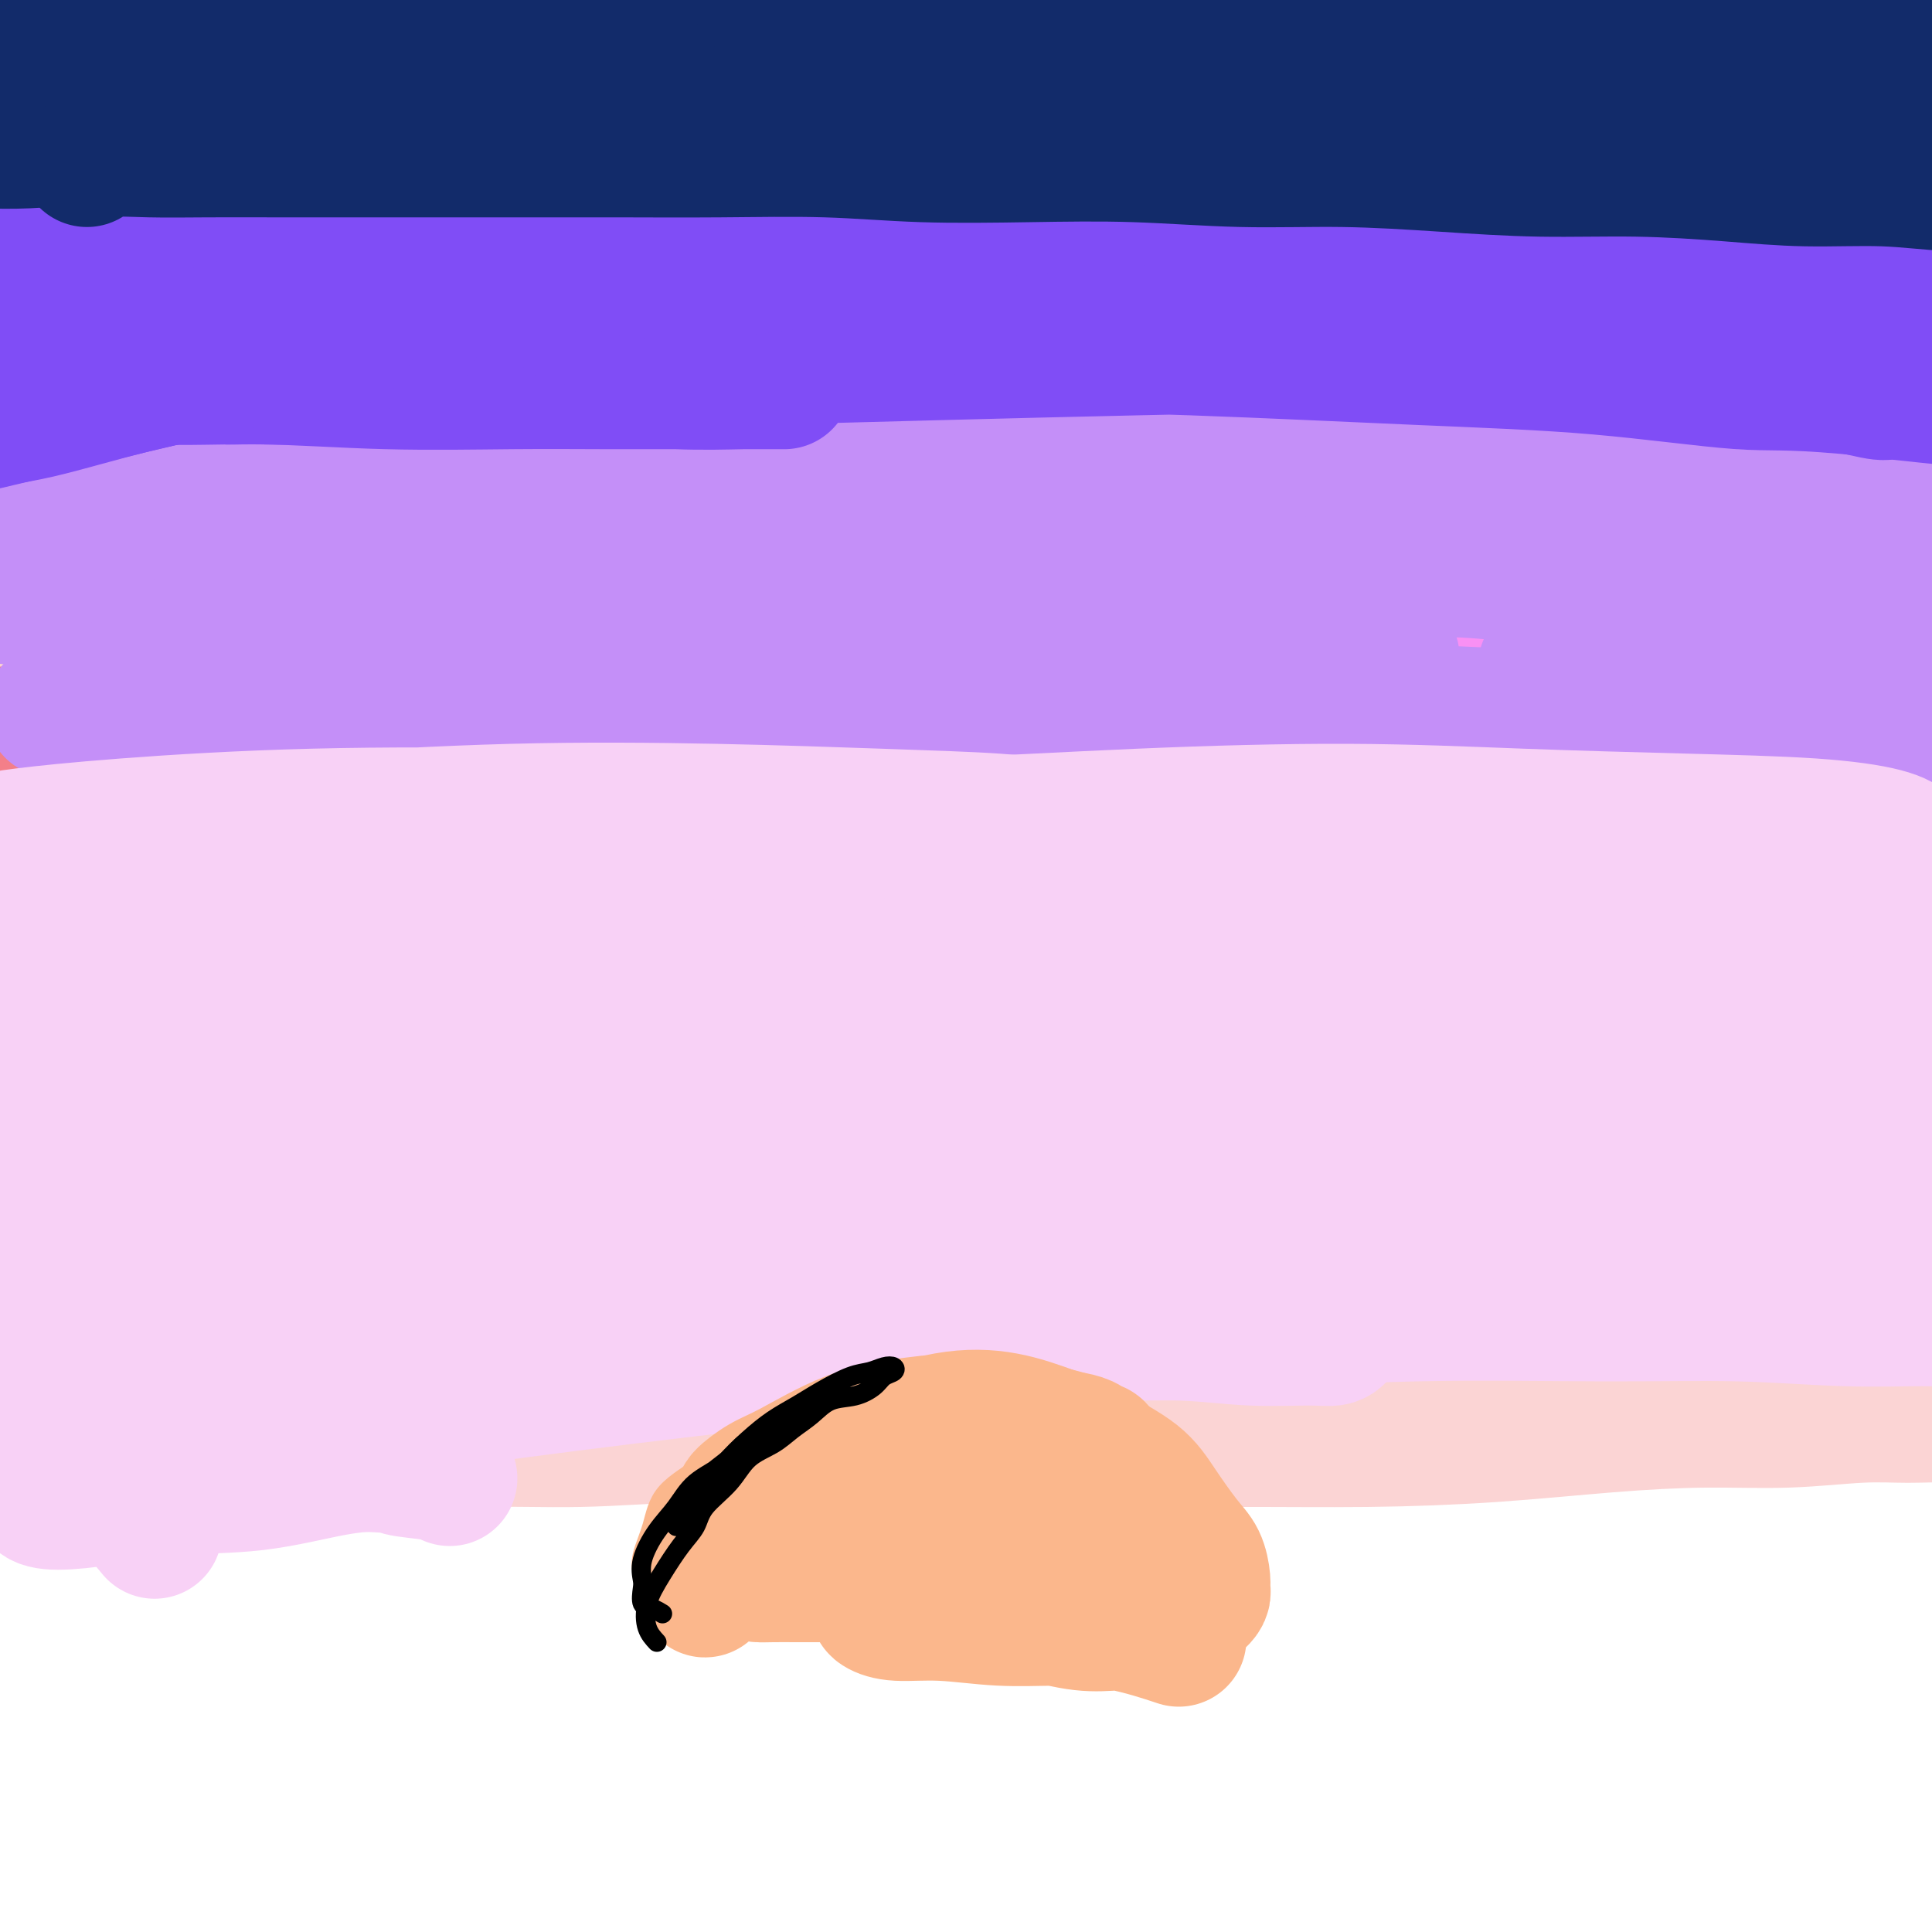 <svg viewBox='0 0 400 400' version='1.1' xmlns='http://www.w3.org/2000/svg' xmlns:xlink='http://www.w3.org/1999/xlink'><g fill='none' stroke='#F37F89' stroke-width='28' stroke-linecap='round' stroke-linejoin='round'><path d='M16,210c-0.517,0.399 -1.033,0.799 -2,0c-0.967,-0.799 -2.383,-2.795 -3,-4c-0.617,-1.205 -0.435,-1.619 2,-2c2.435,-0.381 7.121,-0.731 13,-1c5.879,-0.269 12.949,-0.459 22,-1c9.051,-0.541 20.083,-1.433 31,-2c10.917,-0.567 21.718,-0.809 34,-1c12.282,-0.191 26.046,-0.329 40,0c13.954,0.329 28.097,1.127 41,2c12.903,0.873 24.565,1.821 37,3c12.435,1.179 25.643,2.590 38,4c12.357,1.410 23.862,2.819 35,4c11.138,1.181 21.908,2.133 32,3c10.092,0.867 19.505,1.648 28,2c8.495,0.352 16.073,0.276 22,0c5.927,-0.276 10.205,-0.751 13,-1c2.795,-0.249 4.108,-0.272 5,-1c0.892,-0.728 1.363,-2.163 0,-3c-1.363,-0.837 -4.561,-1.078 -9,-2c-4.439,-0.922 -10.118,-2.524 -18,-4c-7.882,-1.476 -17.965,-2.825 -28,-4c-10.035,-1.175 -20.022,-2.174 -34,-3c-13.978,-0.826 -31.948,-1.478 -49,-1c-17.052,0.478 -33.188,2.087 -50,3c-16.812,0.913 -34.301,1.130 -52,2c-17.699,0.870 -35.609,2.395 -52,3c-16.391,0.605 -31.265,0.292 -45,0c-13.735,-0.292 -26.332,-0.562 -38,0c-11.668,0.562 -22.406,1.955 -31,3c-8.594,1.045 -15.045,1.743 -20,2c-4.955,0.257 -8.416,0.073 -10,0c-1.584,-0.073 -1.292,-0.037 -1,0'/><path d='M-33,211c-44.928,2.103 -7.747,0.862 9,0c16.747,-0.862 13.062,-1.343 17,-2c3.938,-0.657 15.501,-1.489 26,-2c10.499,-0.511 19.936,-0.701 31,-1c11.064,-0.299 23.756,-0.707 38,-1c14.244,-0.293 30.039,-0.470 46,-1c15.961,-0.530 32.089,-1.413 48,-2c15.911,-0.587 31.604,-0.879 48,-1c16.396,-0.121 33.495,-0.071 49,0c15.505,0.071 29.415,0.162 42,0c12.585,-0.162 23.844,-0.577 34,-1c10.156,-0.423 19.208,-0.853 26,-1c6.792,-0.147 11.322,-0.011 15,0c3.678,0.011 6.503,-0.103 8,0c1.497,0.103 1.667,0.424 1,0c-0.667,-0.424 -2.171,-1.591 -6,-3c-3.829,-1.409 -9.985,-3.058 -18,-5c-8.015,-1.942 -17.890,-4.175 -29,-6c-11.110,-1.825 -23.455,-3.240 -38,-4c-14.545,-0.760 -31.288,-0.864 -49,-1c-17.712,-0.136 -36.391,-0.305 -54,-1c-17.609,-0.695 -34.147,-1.917 -51,-3c-16.853,-1.083 -34.022,-2.028 -51,-3c-16.978,-0.972 -33.764,-1.970 -47,-2c-13.236,-0.030 -22.922,0.907 -36,2c-13.078,1.093 -29.546,2.340 -38,3c-8.454,0.660 -8.892,0.732 -11,1c-2.108,0.268 -5.885,0.732 -7,1c-1.115,0.268 0.430,0.341 4,0c3.570,-0.341 9.163,-1.098 16,-2c6.837,-0.902 14.919,-1.951 23,-3'/><path d='M13,173c12.456,-1.474 22.096,-2.658 34,-4c11.904,-1.342 26.071,-2.843 42,-4c15.929,-1.157 33.619,-1.971 51,-3c17.381,-1.029 34.454,-2.273 52,-3c17.546,-0.727 35.566,-0.937 52,-1c16.434,-0.063 31.282,0.020 46,0c14.718,-0.020 29.306,-0.145 43,0c13.694,0.145 26.494,0.558 37,1c10.506,0.442 18.716,0.912 26,1c7.284,0.088 13.640,-0.207 18,0c4.360,0.207 6.724,0.917 8,1c1.276,0.083 1.462,-0.460 0,-1c-1.462,-0.540 -4.574,-1.078 -10,-2c-5.426,-0.922 -13.166,-2.228 -22,-3c-8.834,-0.772 -18.762,-1.010 -30,-2c-11.238,-0.990 -23.787,-2.732 -39,-4c-15.213,-1.268 -33.091,-2.061 -50,-3c-16.909,-0.939 -32.848,-2.023 -50,-3c-17.152,-0.977 -35.516,-1.848 -53,-3c-17.484,-1.152 -34.087,-2.587 -50,-3c-15.913,-0.413 -31.134,0.194 -45,1c-13.866,0.806 -26.377,1.810 -38,3c-11.623,1.190 -22.359,2.565 -31,4c-8.641,1.435 -15.188,2.929 -20,4c-4.812,1.071 -7.889,1.718 -9,2c-1.111,0.282 -0.255,0.199 2,0c2.255,-0.199 5.908,-0.515 12,-1c6.092,-0.485 14.623,-1.140 24,-2c9.377,-0.860 19.602,-1.924 31,-3c11.398,-1.076 23.971,-2.165 39,-3c15.029,-0.835 32.515,-1.418 50,-2'/><path d='M133,140c33.598,-1.640 38.594,-0.240 51,0c12.406,0.240 32.224,-0.679 51,-1c18.776,-0.321 36.512,-0.044 53,0c16.488,0.044 31.727,-0.146 46,0c14.273,0.146 27.578,0.627 39,1c11.422,0.373 20.960,0.639 30,1c9.040,0.361 17.583,0.817 21,1c3.417,0.183 1.709,0.091 0,0'/><path d='M76,185c-6.243,-1.101 -12.486,-2.201 -18,-3c-5.514,-0.799 -10.299,-1.295 -15,-1c-4.701,0.295 -9.318,1.381 -13,2c-3.682,0.619 -6.431,0.771 -8,1c-1.569,0.229 -1.960,0.535 -2,1c-0.040,0.465 0.269,1.090 2,2c1.731,0.910 4.883,2.104 9,3c4.117,0.896 9.198,1.493 15,2c5.802,0.507 12.326,0.923 21,1c8.674,0.077 19.497,-0.186 30,-1c10.503,-0.814 20.684,-2.179 32,-3c11.316,-0.821 23.766,-1.099 35,-2c11.234,-0.901 21.252,-2.426 31,-3c9.748,-0.574 19.225,-0.195 27,0c7.775,0.195 13.847,0.208 19,0c5.153,-0.208 9.387,-0.636 12,-1c2.613,-0.364 3.604,-0.664 4,-1c0.396,-0.336 0.197,-0.707 -2,-1c-2.197,-0.293 -6.391,-0.507 -12,-1c-5.609,-0.493 -12.633,-1.265 -21,-2c-8.367,-0.735 -18.079,-1.432 -31,-1c-12.921,0.432 -29.053,1.993 -44,3c-14.947,1.007 -28.708,1.461 -43,2c-14.292,0.539 -29.114,1.164 -43,2c-13.886,0.836 -26.834,1.884 -38,3c-11.166,1.116 -20.549,2.299 -29,4c-8.451,1.701 -15.969,3.920 -21,5c-5.031,1.080 -7.575,1.021 -9,1c-1.425,-0.021 -1.730,-0.006 0,0c1.730,0.006 5.494,0.002 11,0c5.506,-0.002 12.753,-0.001 20,0'/><path d='M-5,197c9.430,0.083 17.506,0.292 27,0c9.494,-0.292 20.405,-1.084 33,-2c12.595,-0.916 26.874,-1.954 42,-3c15.126,-1.046 31.098,-2.098 47,-3c15.902,-0.902 31.732,-1.654 47,-2c15.268,-0.346 29.974,-0.285 44,0c14.026,0.285 27.372,0.793 40,1c12.628,0.207 24.538,0.111 35,1c10.462,0.889 19.478,2.763 27,4c7.522,1.237 13.551,1.837 18,3c4.449,1.163 7.317,2.887 9,4c1.683,1.113 2.180,1.614 2,2c-0.180,0.386 -1.039,0.659 -4,1c-2.961,0.341 -8.025,0.752 -14,1c-5.975,0.248 -12.860,0.335 -21,0c-8.140,-0.335 -17.533,-1.090 -28,-2c-10.467,-0.910 -22.008,-1.974 -35,-3c-12.992,-1.026 -27.436,-2.014 -42,-3c-14.564,-0.986 -29.247,-1.969 -45,-2c-15.753,-0.031 -32.574,0.890 -48,2c-15.426,1.110 -29.456,2.410 -43,4c-13.544,1.590 -26.602,3.469 -39,6c-12.398,2.531 -24.134,5.713 -34,9c-9.866,3.287 -17.861,6.677 -24,9c-6.139,2.323 -10.424,3.578 -13,4c-2.576,0.422 -3.445,0.011 -2,0c1.445,-0.011 5.205,0.378 11,0c5.795,-0.378 13.625,-1.524 23,-3c9.375,-1.476 20.293,-3.282 31,-5c10.707,-1.718 21.202,-3.348 35,-5c13.798,-1.652 30.899,-3.326 48,-5'/><path d='M122,210c31.577,-3.468 37.518,-3.139 50,-4c12.482,-0.861 31.505,-2.911 49,-4c17.495,-1.089 33.462,-1.218 49,-2c15.538,-0.782 30.648,-2.216 45,-3c14.352,-0.784 27.945,-0.917 40,-1c12.055,-0.083 22.571,-0.115 32,0c9.429,0.115 17.769,0.377 24,1c6.231,0.623 10.352,1.607 12,2c1.648,0.393 0.824,0.197 0,0'/><path d='M75,233c-0.230,0.461 -0.460,0.922 2,0c2.460,-0.922 7.609,-3.225 14,-4c6.391,-0.775 14.025,-0.020 23,1c8.975,1.020 19.290,2.304 30,3c10.710,0.696 21.816,0.803 33,1c11.184,0.197 22.446,0.483 34,1c11.554,0.517 23.399,1.265 35,2c11.601,0.735 22.959,1.458 33,2c10.041,0.542 18.767,0.904 27,2c8.233,1.096 15.975,2.926 22,4c6.025,1.074 10.333,1.391 13,2c2.667,0.609 3.691,1.511 3,2c-0.691,0.489 -3.099,0.567 -7,0c-3.901,-0.567 -9.296,-1.777 -16,-3c-6.704,-1.223 -14.716,-2.458 -24,-4c-9.284,-1.542 -19.838,-3.391 -33,-5c-13.162,-1.609 -28.930,-2.979 -44,-4c-15.070,-1.021 -29.442,-1.693 -43,-2c-13.558,-0.307 -26.303,-0.250 -37,0c-10.697,0.250 -19.345,0.692 -25,1c-5.655,0.308 -8.316,0.482 -9,1c-0.684,0.518 0.610,1.378 4,2c3.390,0.622 8.876,1.004 17,1c8.124,-0.004 18.887,-0.393 31,-1c12.113,-0.607 25.575,-1.430 41,-2c15.425,-0.570 32.814,-0.885 50,-1c17.186,-0.115 34.171,-0.029 50,0c15.829,0.029 30.504,-0.001 43,0c12.496,0.001 22.813,0.031 31,0c8.187,-0.031 14.243,-0.124 18,0c3.757,0.124 5.216,0.464 4,0c-1.216,-0.464 -5.108,-1.732 -9,-3'/><path d='M386,229c-5.227,-0.980 -13.794,-1.929 -26,-3c-12.206,-1.071 -28.052,-2.265 -44,-3c-15.948,-0.735 -32.000,-1.012 -48,-1c-16.000,0.012 -31.948,0.315 -47,1c-15.052,0.685 -29.206,1.754 -41,3c-11.794,1.246 -21.227,2.668 -28,4c-6.773,1.332 -10.886,2.574 -12,3c-1.114,0.426 0.772,0.036 5,0c4.228,-0.036 10.798,0.282 20,0c9.202,-0.282 21.037,-1.166 34,-2c12.963,-0.834 27.054,-1.619 41,-3c13.946,-1.381 27.746,-3.357 39,-4c11.254,-0.643 19.961,0.046 26,0c6.039,-0.046 9.410,-0.828 10,-1c0.590,-0.172 -1.600,0.265 -7,0c-5.400,-0.265 -14.009,-1.234 -26,-2c-11.991,-0.766 -27.363,-1.331 -45,-1c-17.637,0.331 -37.539,1.557 -57,3c-19.461,1.443 -38.482,3.103 -55,5c-16.518,1.897 -30.532,4.032 -41,6c-10.468,1.968 -17.388,3.768 -21,5c-3.612,1.232 -3.914,1.897 -2,2c1.914,0.103 6.046,-0.354 13,-1c6.954,-0.646 16.731,-1.480 28,-3c11.269,-1.520 24.032,-3.726 37,-6c12.968,-2.274 26.142,-4.615 37,-6c10.858,-1.385 19.401,-1.813 25,-2c5.599,-0.187 8.253,-0.133 9,0c0.747,0.133 -0.414,0.343 -5,1c-4.586,0.657 -12.596,1.759 -23,3c-10.404,1.241 -23.202,2.620 -36,4'/><path d='M146,231c-18.144,2.144 -31.504,3.504 -44,5c-12.496,1.496 -24.127,3.129 -34,5c-9.873,1.871 -17.988,3.979 -23,5c-5.012,1.021 -6.921,0.954 -7,1c-0.079,0.046 1.671,0.205 6,0c4.329,-0.205 11.238,-0.772 20,-2c8.762,-1.228 19.377,-3.115 29,-5c9.623,-1.885 18.255,-3.767 27,-5c8.745,-1.233 17.602,-1.819 22,-2c4.398,-0.181 4.335,0.041 4,0c-0.335,-0.041 -0.943,-0.344 -5,0c-4.057,0.344 -11.562,1.336 -20,2c-8.438,0.664 -17.809,1.002 -28,2c-10.191,0.998 -21.203,2.657 -31,4c-9.797,1.343 -18.378,2.370 -25,3c-6.622,0.630 -11.284,0.863 -15,1c-3.716,0.137 -6.484,0.176 -8,0c-1.516,-0.176 -1.779,-0.569 -2,-1c-0.221,-0.431 -0.400,-0.901 0,-1c0.400,-0.099 1.381,0.173 3,0c1.619,-0.173 3.877,-0.790 6,-1c2.123,-0.210 4.110,-0.014 6,0c1.890,0.014 3.683,-0.154 5,0c1.317,0.154 2.157,0.629 3,1c0.843,0.371 1.688,0.638 2,1c0.312,0.362 0.089,0.818 0,1c-0.089,0.182 -0.045,0.091 0,0'/><path d='M3,259c-0.009,-0.417 -0.018,-0.834 1,-1c1.018,-0.166 3.062,-0.082 6,0c2.938,0.082 6.769,0.162 11,0c4.231,-0.162 8.864,-0.566 14,-1c5.136,-0.434 10.777,-0.898 17,-1c6.223,-0.102 13.028,0.158 19,0c5.972,-0.158 11.111,-0.733 17,-1c5.889,-0.267 12.527,-0.226 19,0c6.473,0.226 12.782,0.635 19,1c6.218,0.365 12.344,0.685 18,1c5.656,0.315 10.841,0.624 16,1c5.159,0.376 10.294,0.818 15,1c4.706,0.182 8.985,0.105 13,0c4.015,-0.105 7.766,-0.238 12,0c4.234,0.238 8.950,0.848 13,1c4.050,0.152 7.435,-0.156 11,0c3.565,0.156 7.310,0.774 11,1c3.690,0.226 7.326,0.061 11,0c3.674,-0.061 7.388,-0.016 11,0c3.612,0.016 7.124,0.004 11,0c3.876,-0.004 8.118,-0.001 12,0c3.882,0.001 7.404,0.000 11,0c3.596,-0.000 7.267,-0.000 11,0c3.733,0.000 7.527,-0.000 11,0c3.473,0.000 6.624,0.001 10,0c3.376,-0.001 6.976,-0.003 11,0c4.024,0.003 8.470,0.011 12,0c3.530,-0.011 6.143,-0.041 9,0c2.857,0.041 5.959,0.155 9,0c3.041,-0.155 6.020,-0.577 9,-1'/><path d='M373,260c22.949,-0.155 11.322,-0.041 9,0c-2.322,0.041 4.663,0.010 9,0c4.337,-0.010 6.028,0.001 8,0c1.972,-0.001 4.224,-0.014 7,0c2.776,0.014 6.074,0.056 9,0c2.926,-0.056 5.480,-0.211 7,0c1.520,0.211 2.005,0.789 2,1c-0.005,0.211 -0.501,0.057 -2,0c-1.499,-0.057 -4.000,-0.016 -5,0c-1.000,0.016 -0.500,0.008 0,0'/><path d='M298,250c1.139,-0.610 2.277,-1.220 5,-2c2.723,-0.780 7.029,-1.729 12,-2c4.971,-0.271 10.605,0.138 16,0c5.395,-0.138 10.550,-0.822 16,-1c5.450,-0.178 11.194,0.148 16,0c4.806,-0.148 8.675,-0.772 12,-1c3.325,-0.228 6.108,-0.061 9,0c2.892,0.061 5.894,0.016 7,0c1.106,-0.016 0.316,-0.005 0,0c-0.316,0.005 -0.158,0.002 0,0'/><path d='M312,184c0.140,0.008 0.280,0.016 3,-1c2.720,-1.016 8.019,-3.057 13,-4c4.981,-0.943 9.642,-0.789 15,-1c5.358,-0.211 11.412,-0.789 17,-1c5.588,-0.211 10.710,-0.057 16,0c5.290,0.057 10.748,0.015 15,0c4.252,-0.015 7.299,-0.004 10,0c2.701,0.004 5.058,0.001 6,0c0.942,-0.001 0.471,-0.001 0,0'/><path d='M364,180c-0.400,0.135 -0.801,0.271 1,0c1.801,-0.271 5.803,-0.948 9,-1c3.197,-0.052 5.589,0.522 9,1c3.411,0.478 7.841,0.859 10,1c2.159,0.141 2.045,0.040 2,0c-0.045,-0.040 -0.023,-0.020 0,0'/></g>
<g fill='none' stroke='#FBD4D4' stroke-width='28' stroke-linecap='round' stroke-linejoin='round'><path d='M9,287c0.573,-0.255 1.147,-0.509 3,-1c1.853,-0.491 4.986,-1.218 9,-1c4.014,0.218 8.909,1.382 15,2c6.091,0.618 13.377,0.689 21,1c7.623,0.311 15.582,0.861 23,1c7.418,0.139 14.295,-0.131 21,0c6.705,0.131 13.237,0.665 20,1c6.763,0.335 13.758,0.472 19,1c5.242,0.528 8.733,1.449 12,2c3.267,0.551 6.312,0.733 8,1c1.688,0.267 2.019,0.619 1,1c-1.019,0.381 -3.386,0.790 -6,1c-2.614,0.210 -5.473,0.221 -10,0c-4.527,-0.221 -10.722,-0.674 -16,-1c-5.278,-0.326 -9.638,-0.523 -15,-1c-5.362,-0.477 -11.726,-1.232 -19,-2c-7.274,-0.768 -15.456,-1.547 -23,-2c-7.544,-0.453 -14.448,-0.578 -21,-1c-6.552,-0.422 -12.750,-1.139 -18,-2c-5.250,-0.861 -9.552,-1.866 -13,-3c-3.448,-1.134 -6.043,-2.399 -8,-3c-1.957,-0.601 -3.276,-0.539 -4,-1c-0.724,-0.461 -0.852,-1.444 0,-2c0.852,-0.556 2.684,-0.685 5,-1c2.316,-0.315 5.118,-0.817 9,-1c3.882,-0.183 8.846,-0.049 13,0c4.154,0.049 7.500,0.012 13,0c5.500,-0.012 13.156,-0.001 21,0c7.844,0.001 15.876,-0.010 24,0c8.124,0.010 16.341,0.041 25,0c8.659,-0.041 17.760,-0.155 27,0c9.240,0.155 18.620,0.577 28,1'/><path d='M173,277c28.128,0.377 22.947,0.819 26,1c3.053,0.181 14.338,0.101 23,0c8.662,-0.101 14.699,-0.223 20,0c5.301,0.223 9.864,0.792 14,1c4.136,0.208 7.844,0.056 10,0c2.156,-0.056 2.759,-0.016 3,0c0.241,0.016 0.121,0.008 0,0'/><path d='M22,275c2.393,-1.209 4.786,-2.418 8,-3c3.214,-0.582 7.247,-0.538 13,0c5.753,0.538 13.224,1.570 21,2c7.776,0.430 15.858,0.259 25,0c9.142,-0.259 19.345,-0.605 30,-1c10.655,-0.395 21.761,-0.839 33,-1c11.239,-0.161 22.610,-0.040 34,0c11.390,0.040 22.798,-0.001 34,0c11.202,0.001 22.197,0.042 33,0c10.803,-0.042 21.415,-0.169 31,0c9.585,0.169 18.143,0.635 26,1c7.857,0.365 15.013,0.631 22,1c6.987,0.369 13.803,0.842 19,1c5.197,0.158 8.773,0.000 13,0c4.227,-0.000 9.105,0.157 13,0c3.895,-0.157 6.807,-0.630 10,-1c3.193,-0.370 6.667,-0.638 9,-1c2.333,-0.362 3.524,-0.818 4,-1c0.476,-0.182 0.238,-0.091 0,0'/><path d='M72,301c-0.402,0.235 -0.804,0.470 -1,0c-0.196,-0.470 -0.187,-1.647 1,-2c1.187,-0.353 3.553,0.116 8,0c4.447,-0.116 10.975,-0.817 18,-1c7.025,-0.183 14.547,0.151 22,0c7.453,-0.151 14.835,-0.787 23,-1c8.165,-0.213 17.111,-0.004 26,0c8.889,0.004 17.719,-0.197 27,0c9.281,0.197 19.011,0.792 29,1c9.989,0.208 20.236,0.027 30,0c9.764,-0.027 19.045,0.099 28,0c8.955,-0.099 17.585,-0.423 26,-1c8.415,-0.577 16.613,-1.408 24,-2c7.387,-0.592 13.961,-0.944 20,-1c6.039,-0.056 11.543,0.185 17,0c5.457,-0.185 10.867,-0.796 15,-1c4.133,-0.204 6.989,-0.002 10,0c3.011,0.002 6.178,-0.195 9,0c2.822,0.195 5.298,0.783 7,1c1.702,0.217 2.629,0.062 3,0c0.371,-0.062 0.185,-0.031 0,0'/><path d='M12,109c-0.822,-0.059 -1.643,-0.118 -1,0c0.643,0.118 2.752,0.412 6,1c3.248,0.588 7.636,1.471 14,2c6.364,0.529 14.705,0.705 23,0c8.295,-0.705 16.545,-2.292 26,-3c9.455,-0.708 20.115,-0.538 31,-1c10.885,-0.462 21.997,-1.558 34,-2c12.003,-0.442 24.898,-0.231 37,0c12.102,0.231 23.409,0.481 34,1c10.591,0.519 20.464,1.309 30,2c9.536,0.691 18.735,1.285 26,2c7.265,0.715 12.597,1.551 17,2c4.403,0.449 7.878,0.512 10,1c2.122,0.488 2.890,1.400 2,2c-0.890,0.600 -3.440,0.889 -8,1c-4.560,0.111 -11.132,0.043 -19,0c-7.868,-0.043 -17.034,-0.061 -26,0c-8.966,0.061 -17.734,0.200 -28,0c-10.266,-0.200 -22.032,-0.740 -34,-1c-11.968,-0.260 -24.138,-0.239 -36,0c-11.862,0.239 -23.414,0.698 -35,1c-11.586,0.302 -23.204,0.449 -34,1c-10.796,0.551 -20.770,1.507 -29,2c-8.230,0.493 -14.715,0.525 -21,1c-6.285,0.475 -12.371,1.395 -17,2c-4.629,0.605 -7.800,0.895 -10,1c-2.200,0.105 -3.429,0.025 -4,0c-0.571,-0.025 -0.483,0.003 1,0c1.483,-0.003 4.361,-0.039 7,0c2.639,0.039 5.040,0.154 9,0c3.960,-0.154 9.480,-0.577 15,-1'/><path d='M32,123c7.987,-0.332 11.956,-0.663 17,-1c5.044,-0.337 11.163,-0.679 19,-1c7.837,-0.321 17.393,-0.622 27,-1c9.607,-0.378 19.264,-0.833 29,-1c9.736,-0.167 19.551,-0.046 30,0c10.449,0.046 21.532,0.016 33,0c11.468,-0.016 23.323,-0.016 35,0c11.677,0.016 23.177,0.050 35,0c11.823,-0.050 23.968,-0.185 35,0c11.032,0.185 20.952,0.691 30,1c9.048,0.309 17.226,0.422 25,1c7.774,0.578 15.144,1.620 21,2c5.856,0.380 10.197,0.097 14,0c3.803,-0.097 7.067,-0.008 9,0c1.933,0.008 2.535,-0.067 3,0c0.465,0.067 0.793,0.274 0,0c-0.793,-0.274 -2.709,-1.030 -5,-2c-2.291,-0.970 -4.959,-2.152 -9,-3c-4.041,-0.848 -9.457,-1.360 -15,-2c-5.543,-0.640 -11.213,-1.409 -18,-2c-6.787,-0.591 -14.693,-1.005 -24,-2c-9.307,-0.995 -20.017,-2.572 -30,-3c-9.983,-0.428 -19.241,0.292 -29,0c-9.759,-0.292 -20.020,-1.595 -29,-2c-8.980,-0.405 -16.678,0.088 -24,0c-7.322,-0.088 -14.266,-0.756 -20,-1c-5.734,-0.244 -10.257,-0.066 -13,0c-2.743,0.066 -3.704,0.018 -4,0c-0.296,-0.018 0.074,-0.005 2,0c1.926,0.005 5.407,0.001 10,0c4.593,-0.001 10.296,-0.001 16,0'/><path d='M202,106c8.039,-0.212 14.136,-0.743 22,-1c7.864,-0.257 17.495,-0.240 28,0c10.505,0.240 21.885,0.703 33,1c11.115,0.297 21.966,0.430 33,1c11.034,0.570 22.253,1.578 32,2c9.747,0.422 18.023,0.257 26,1c7.977,0.743 15.654,2.395 23,4c7.346,1.605 14.363,3.163 18,4c3.637,0.837 3.896,0.953 4,1c0.104,0.047 0.052,0.023 0,0'/></g>
<g fill='none' stroke='#F990F4' stroke-width='28' stroke-linecap='round' stroke-linejoin='round'><path d='M31,119c3.764,-0.410 7.529,-0.821 13,-1c5.471,-0.179 12.650,-0.128 20,0c7.350,0.128 14.871,0.331 24,0c9.129,-0.331 19.866,-1.196 31,-2c11.134,-0.804 22.665,-1.546 34,-2c11.335,-0.454 22.475,-0.620 34,-1c11.525,-0.380 23.436,-0.975 35,-1c11.564,-0.025 22.780,0.520 33,1c10.220,0.480 19.444,0.896 29,1c9.556,0.104 19.445,-0.104 28,0c8.555,0.104 15.778,0.520 21,1c5.222,0.480 8.443,1.026 11,1c2.557,-0.026 4.450,-0.622 5,-1c0.550,-0.378 -0.241,-0.537 -3,-1c-2.759,-0.463 -7.485,-1.231 -14,-2c-6.515,-0.769 -14.820,-1.539 -24,-2c-9.180,-0.461 -19.236,-0.612 -30,-1c-10.764,-0.388 -22.235,-1.013 -35,-1c-12.765,0.013 -26.825,0.664 -41,1c-14.175,0.336 -28.465,0.356 -42,1c-13.535,0.644 -26.314,1.914 -40,3c-13.686,1.086 -28.280,1.990 -40,3c-11.720,1.010 -20.566,2.125 -32,3c-11.434,0.875 -25.454,1.509 -33,2c-7.546,0.491 -8.616,0.838 -12,1c-3.384,0.162 -9.081,0.138 -12,0c-2.919,-0.138 -3.061,-0.391 -3,-1c0.061,-0.609 0.326,-1.576 3,-2c2.674,-0.424 7.758,-0.307 13,-1c5.242,-0.693 10.640,-2.198 17,-3c6.360,-0.802 13.680,-0.901 21,-1'/><path d='M42,114c12.337,-1.183 16.179,-0.640 24,0c7.821,0.640 19.622,1.376 31,2c11.378,0.624 22.335,1.137 34,2c11.665,0.863 24.040,2.077 36,3c11.960,0.923 23.506,1.556 36,2c12.494,0.444 25.938,0.699 39,1c13.062,0.301 25.744,0.648 38,1c12.256,0.352 24.085,0.707 36,1c11.915,0.293 23.915,0.522 35,1c11.085,0.478 21.254,1.206 30,2c8.746,0.794 16.070,1.656 19,2c2.930,0.344 1.465,0.172 0,0'/></g>
<g fill='none' stroke='#C48FF8' stroke-width='28' stroke-linecap='round' stroke-linejoin='round'><path d='M22,137c0.726,-0.611 1.453,-1.223 4,-2c2.547,-0.777 6.916,-1.721 12,-2c5.084,-0.279 10.884,0.107 18,0c7.116,-0.107 15.547,-0.708 24,-1c8.453,-0.292 16.927,-0.274 26,-1c9.073,-0.726 18.745,-2.194 28,-3c9.255,-0.806 18.092,-0.948 26,-1c7.908,-0.052 14.886,-0.014 21,0c6.114,0.014 11.362,0.004 16,0c4.638,-0.004 8.666,-0.001 11,0c2.334,0.001 2.975,0.000 3,0c0.025,-0.000 -0.567,-0.000 -3,0c-2.433,0.000 -6.706,-0.000 -12,0c-5.294,0.000 -11.607,0.000 -19,0c-7.393,-0.000 -15.865,-0.002 -25,0c-9.135,0.002 -18.933,0.007 -29,0c-10.067,-0.007 -20.403,-0.025 -30,0c-9.597,0.025 -18.456,0.094 -27,0c-8.544,-0.094 -16.772,-0.350 -24,-1c-7.228,-0.650 -13.457,-1.695 -19,-2c-5.543,-0.305 -10.399,0.129 -15,0c-4.601,-0.129 -8.948,-0.820 -12,-1c-3.052,-0.180 -4.808,0.152 -6,0c-1.192,-0.152 -1.821,-0.786 -2,-1c-0.179,-0.214 0.092,-0.007 1,0c0.908,0.007 2.454,-0.186 5,0c2.546,0.186 6.092,0.751 10,1c3.908,0.249 8.177,0.183 13,0c4.823,-0.183 10.200,-0.482 17,-1c6.800,-0.518 15.023,-1.255 24,-2c8.977,-0.745 18.708,-1.499 29,-2c10.292,-0.501 21.146,-0.751 32,-1'/><path d='M119,117c26.403,-1.312 27.910,-1.592 37,-2c9.090,-0.408 25.763,-0.943 40,-1c14.237,-0.057 26.037,0.366 39,1c12.963,0.634 27.089,1.480 40,2c12.911,0.520 24.607,0.714 35,1c10.393,0.286 19.482,0.664 28,1c8.518,0.336 16.463,0.632 23,1c6.537,0.368 11.665,0.809 15,1c3.335,0.191 4.877,0.131 5,0c0.123,-0.131 -1.173,-0.334 -4,-1c-2.827,-0.666 -7.186,-1.795 -13,-3c-5.814,-1.205 -13.084,-2.487 -22,-4c-8.916,-1.513 -19.480,-3.259 -31,-5c-11.520,-1.741 -23.997,-3.478 -38,-5c-14.003,-1.522 -29.533,-2.830 -45,-4c-15.467,-1.170 -30.869,-2.202 -46,-3c-15.131,-0.798 -29.989,-1.362 -44,-2c-14.011,-0.638 -27.176,-1.351 -40,-1c-12.824,0.351 -25.307,1.768 -36,3c-10.693,1.232 -19.598,2.281 -27,3c-7.402,0.719 -13.303,1.107 -18,2c-4.697,0.893 -8.191,2.290 -10,3c-1.809,0.710 -1.934,0.733 -1,1c0.934,0.267 2.928,0.776 7,1c4.072,0.224 10.221,0.161 17,0c6.779,-0.161 14.186,-0.419 23,-1c8.814,-0.581 19.033,-1.484 31,-2c11.967,-0.516 25.682,-0.643 40,-1c14.318,-0.357 29.239,-0.942 44,-1c14.761,-0.058 29.360,0.412 45,1c15.640,0.588 32.320,1.294 49,2'/><path d='M262,104c22.760,1.009 32.659,2.033 46,3c13.341,0.967 30.122,1.878 45,3c14.878,1.122 27.852,2.456 40,4c12.148,1.544 23.471,3.298 28,4c4.529,0.702 2.265,0.351 0,0'/><path d='M13,145c-0.307,0.427 -0.614,0.854 2,0c2.614,-0.854 8.149,-2.988 13,-4c4.851,-1.012 9.018,-0.901 18,-1c8.982,-0.099 22.780,-0.409 34,-1c11.220,-0.591 19.864,-1.465 31,-2c11.136,-0.535 24.765,-0.733 34,-1c9.235,-0.267 14.077,-0.605 23,-1c8.923,-0.395 21.926,-0.848 33,-1c11.074,-0.152 20.220,-0.002 29,0c8.780,0.002 17.196,-0.143 25,0c7.804,0.143 14.996,0.574 20,1c5.004,0.426 7.820,0.846 10,1c2.180,0.154 3.723,0.041 3,0c-0.723,-0.041 -3.714,-0.010 -8,0c-4.286,0.010 -9.867,-0.001 -17,0c-7.133,0.001 -15.817,0.015 -25,0c-9.183,-0.015 -18.866,-0.059 -29,0c-10.134,0.059 -20.721,0.222 -32,1c-11.279,0.778 -23.250,2.173 -36,3c-12.750,0.827 -26.279,1.088 -39,2c-12.721,0.912 -24.633,2.477 -35,3c-10.367,0.523 -19.190,0.005 -27,0c-7.810,-0.005 -14.609,0.505 -20,1c-5.391,0.495 -9.374,0.977 -9,1c0.374,0.023 5.105,-0.412 11,-1c5.895,-0.588 12.953,-1.329 21,-2c8.047,-0.671 17.082,-1.271 27,-2c9.918,-0.729 20.720,-1.587 33,-2c12.280,-0.413 26.037,-0.380 40,0c13.963,0.380 28.132,1.109 42,2c13.868,0.891 27.434,1.946 41,3'/><path d='M226,145c26.132,0.891 29.961,0.620 40,1c10.039,0.380 26.287,1.412 40,2c13.713,0.588 24.891,0.732 35,1c10.109,0.268 19.148,0.660 28,1c8.852,0.340 17.517,0.627 25,1c7.483,0.373 13.784,0.831 19,1c5.216,0.169 9.347,0.048 11,0c1.653,-0.048 0.826,-0.024 0,0'/><path d='M152,96c1.674,-0.732 3.347,-1.464 9,-2c5.653,-0.536 15.285,-0.877 21,-1c5.715,-0.123 7.515,-0.030 10,0c2.485,0.030 5.657,-0.005 12,0c6.343,0.005 15.858,0.050 28,0c12.142,-0.050 26.911,-0.196 39,0c12.089,0.196 21.497,0.735 29,1c7.503,0.265 13.100,0.256 21,0c7.900,-0.256 18.104,-0.758 27,-1c8.896,-0.242 16.483,-0.222 24,0c7.517,0.222 14.963,0.647 22,1c7.037,0.353 13.664,0.633 19,1c5.336,0.367 9.382,0.819 11,1c1.618,0.181 0.809,0.090 0,0'/><path d='M279,120c-0.037,0.245 -0.075,0.490 3,0c3.075,-0.490 9.261,-1.713 15,-2c5.739,-0.287 11.031,0.364 18,1c6.969,0.636 15.617,1.259 24,2c8.383,0.741 16.502,1.600 25,2c8.498,0.400 17.377,0.342 25,1c7.623,0.658 13.992,2.032 20,3c6.008,0.968 11.656,1.530 14,2c2.344,0.470 1.384,0.849 1,1c-0.384,0.151 -0.192,0.076 0,0'/><path d='M320,138c2.535,-1.958 5.070,-3.917 8,-5c2.930,-1.083 6.254,-1.292 11,-1c4.746,0.292 10.915,1.084 17,2c6.085,0.916 12.085,1.957 19,3c6.915,1.043 14.746,2.089 20,3c5.254,0.911 7.930,1.689 9,2c1.070,0.311 0.535,0.156 0,0'/></g>
<g fill='none' stroke='#804DF6' stroke-width='28' stroke-linecap='round' stroke-linejoin='round'><path d='M7,74c-0.103,-0.263 -0.205,-0.525 0,-1c0.205,-0.475 0.719,-1.162 3,-1c2.281,0.162 6.329,1.172 11,2c4.671,0.828 9.965,1.475 16,2c6.035,0.525 12.810,0.929 20,1c7.190,0.071 14.795,-0.191 22,0c7.205,0.191 14.010,0.836 21,1c6.990,0.164 14.164,-0.152 21,0c6.836,0.152 13.335,0.773 19,1c5.665,0.227 10.496,0.061 14,0c3.504,-0.061 5.681,-0.016 7,0c1.319,0.016 1.782,0.004 1,0c-0.782,-0.004 -2.807,0.000 -6,0c-3.193,-0.000 -7.554,-0.004 -13,0c-5.446,0.004 -11.978,0.017 -18,0c-6.022,-0.017 -11.535,-0.064 -19,0c-7.465,0.064 -16.881,0.239 -26,0c-9.119,-0.239 -17.941,-0.891 -26,-1c-8.059,-0.109 -15.354,0.325 -22,0c-6.646,-0.325 -12.643,-1.408 -18,-2c-5.357,-0.592 -10.073,-0.694 -14,-1c-3.927,-0.306 -7.064,-0.817 -9,-1c-1.936,-0.183 -2.672,-0.038 -3,0c-0.328,0.038 -0.250,-0.031 1,0c1.250,0.031 3.671,0.164 7,0c3.329,-0.164 7.568,-0.623 12,-1c4.432,-0.377 9.059,-0.670 15,-1c5.941,-0.330 13.197,-0.696 21,-1c7.803,-0.304 16.153,-0.545 25,-1c8.847,-0.455 18.189,-1.122 28,-2c9.811,-0.878 20.089,-1.965 31,-3c10.911,-1.035 22.456,-2.017 34,-3'/><path d='M162,62c32.568,-2.019 26.988,-1.066 31,-1c4.012,0.066 17.614,-0.755 28,-1c10.386,-0.245 17.554,0.086 24,0c6.446,-0.086 12.170,-0.589 17,-1c4.830,-0.411 8.768,-0.730 11,-1c2.232,-0.270 2.760,-0.492 2,-1c-0.760,-0.508 -2.808,-1.302 -7,-2c-4.192,-0.698 -10.527,-1.298 -19,-2c-8.473,-0.702 -19.084,-1.505 -30,-2c-10.916,-0.495 -22.139,-0.683 -35,-1c-12.861,-0.317 -27.362,-0.762 -42,-1c-14.638,-0.238 -29.415,-0.270 -43,0c-13.585,0.270 -25.980,0.842 -37,1c-11.020,0.158 -20.665,-0.099 -29,0c-8.335,0.099 -15.360,0.552 -20,1c-4.640,0.448 -6.896,0.891 -8,1c-1.104,0.109 -1.056,-0.116 1,0c2.056,0.116 6.119,0.573 11,1c4.881,0.427 10.581,0.824 18,1c7.419,0.176 16.556,0.131 26,0c9.444,-0.131 19.195,-0.349 31,0c11.805,0.349 25.662,1.265 39,2c13.338,0.735 26.156,1.290 40,2c13.844,0.710 28.716,1.574 43,3c14.284,1.426 27.982,3.413 42,5c14.018,1.587 28.358,2.772 41,4c12.642,1.228 23.586,2.497 33,4c9.414,1.503 17.296,3.238 25,4c7.704,0.762 15.228,0.551 21,1c5.772,0.449 9.792,1.557 12,2c2.208,0.443 2.604,0.222 3,0'/><path d='M391,81c26.325,2.886 3.638,0.101 -9,-1c-12.638,-1.101 -15.226,-0.520 -22,-1c-6.774,-0.480 -17.734,-2.023 -29,-3c-11.266,-0.977 -22.840,-1.388 -37,-2c-14.160,-0.612 -30.907,-1.426 -47,-2c-16.093,-0.574 -31.532,-0.908 -47,-1c-15.468,-0.092 -30.966,0.059 -45,0c-14.034,-0.059 -26.604,-0.327 -38,0c-11.396,0.327 -21.620,1.250 -31,2c-9.380,0.750 -17.917,1.326 -24,2c-6.083,0.674 -9.711,1.447 -12,2c-2.289,0.553 -3.240,0.888 -3,1c0.240,0.112 1.670,0.003 5,0c3.330,-0.003 8.561,0.101 15,0c6.439,-0.101 14.088,-0.408 23,-1c8.912,-0.592 19.089,-1.468 30,-2c10.911,-0.532 22.557,-0.721 35,-1c12.443,-0.279 25.684,-0.649 39,-1c13.316,-0.351 26.708,-0.683 41,-1c14.292,-0.317 29.484,-0.621 43,-1c13.516,-0.379 25.356,-0.834 37,-1c11.644,-0.166 23.092,-0.041 33,0c9.908,0.041 18.277,0.000 25,0c6.723,-0.000 11.802,0.040 15,0c3.198,-0.040 4.517,-0.160 5,0c0.483,0.160 0.131,0.599 -2,0c-2.131,-0.599 -6.041,-2.238 -12,-3c-5.959,-0.762 -13.968,-0.648 -22,-1c-8.032,-0.352 -16.085,-1.172 -26,-2c-9.915,-0.828 -21.690,-1.665 -34,-2c-12.310,-0.335 -25.155,-0.167 -38,0'/><path d='M259,62c-27.357,-1.347 -28.751,-0.714 -37,0c-8.249,0.714 -23.355,1.508 -36,2c-12.645,0.492 -22.829,0.681 -32,1c-9.171,0.319 -17.330,0.768 -23,1c-5.670,0.232 -8.852,0.246 -11,0c-2.148,-0.246 -3.264,-0.752 -2,-1c1.264,-0.248 4.906,-0.237 10,-1c5.094,-0.763 11.641,-2.300 20,-3c8.359,-0.700 18.532,-0.565 29,-1c10.468,-0.435 21.232,-1.441 34,-2c12.768,-0.559 27.541,-0.672 42,-1c14.459,-0.328 28.606,-0.873 42,-1c13.394,-0.127 26.037,0.162 39,0c12.963,-0.162 26.248,-0.775 38,-1c11.752,-0.225 21.972,-0.060 31,0c9.028,0.060 16.865,0.017 20,0c3.135,-0.017 1.567,-0.009 0,0'/><path d='M178,43c0.014,-0.087 0.027,-0.173 2,-1c1.973,-0.827 5.905,-2.394 10,-3c4.095,-0.606 8.352,-0.251 14,0c5.648,0.251 12.686,0.397 20,1c7.314,0.603 14.903,1.664 24,2c9.097,0.336 19.702,-0.054 30,0c10.298,0.054 20.288,0.552 30,1c9.712,0.448 19.144,0.845 28,1c8.856,0.155 17.135,0.066 25,0c7.865,-0.066 15.314,-0.109 21,0c5.686,0.109 9.608,0.370 13,1c3.392,0.630 6.256,1.630 8,2c1.744,0.370 2.370,0.111 2,0c-0.370,-0.111 -1.736,-0.073 -5,0c-3.264,0.073 -8.426,0.180 -14,0c-5.574,-0.180 -11.560,-0.649 -18,-1c-6.440,-0.351 -13.335,-0.586 -21,-1c-7.665,-0.414 -16.101,-1.008 -26,-1c-9.899,0.008 -21.261,0.618 -32,1c-10.739,0.382 -20.856,0.535 -32,1c-11.144,0.465 -23.315,1.242 -35,2c-11.685,0.758 -22.884,1.499 -33,2c-10.116,0.501 -19.148,0.764 -27,1c-7.852,0.236 -14.524,0.444 -20,1c-5.476,0.556 -9.756,1.459 -12,2c-2.244,0.541 -2.452,0.718 -2,1c0.452,0.282 1.564,0.668 5,1c3.436,0.332 9.197,0.611 16,0c6.803,-0.611 14.648,-2.112 23,-3c8.352,-0.888 17.210,-1.162 28,-2c10.790,-0.838 23.511,-2.239 35,-3c11.489,-0.761 21.744,-0.880 32,-1'/><path d='M267,47c23.535,-1.847 23.373,-1.963 28,-2c4.627,-0.037 14.045,0.006 20,0c5.955,-0.006 8.448,-0.061 10,0c1.552,0.061 2.163,0.238 1,0c-1.163,-0.238 -4.099,-0.891 -9,-1c-4.901,-0.109 -11.767,0.325 -20,0c-8.233,-0.325 -17.833,-1.409 -29,-2c-11.167,-0.591 -23.902,-0.690 -37,-1c-13.098,-0.310 -26.560,-0.830 -40,-1c-13.440,-0.170 -26.858,0.010 -40,0c-13.142,-0.010 -26.006,-0.209 -38,0c-11.994,0.209 -23.116,0.826 -33,1c-9.884,0.174 -18.530,-0.097 -26,0c-7.470,0.097 -13.766,0.560 -19,1c-5.234,0.440 -9.407,0.857 -13,1c-3.593,0.143 -6.606,0.012 -7,0c-0.394,-0.012 1.833,0.095 5,0c3.167,-0.095 7.276,-0.392 12,-1c4.724,-0.608 10.065,-1.528 16,-2c5.935,-0.472 12.464,-0.496 20,-1c7.536,-0.504 16.077,-1.487 25,-2c8.923,-0.513 18.227,-0.554 27,-1c8.773,-0.446 17.014,-1.295 26,-2c8.986,-0.705 18.719,-1.265 27,-2c8.281,-0.735 15.112,-1.644 21,-2c5.888,-0.356 10.832,-0.159 14,0c3.168,0.159 4.561,0.280 5,0c0.439,-0.280 -0.074,-0.960 -2,-1c-1.926,-0.040 -5.265,0.560 -11,1c-5.735,0.440 -13.868,0.720 -22,1'/><path d='M178,31c-9.748,0.868 -16.617,2.538 -27,4c-10.383,1.462 -24.279,2.714 -38,5c-13.721,2.286 -27.265,5.605 -39,8c-11.735,2.395 -21.659,3.867 -31,6c-9.341,2.133 -18.098,4.927 -25,7c-6.902,2.073 -11.950,3.425 -15,5c-3.050,1.575 -4.101,3.375 -4,4c0.101,0.625 1.354,0.076 4,0c2.646,-0.076 6.686,0.320 12,0c5.314,-0.320 11.904,-1.358 19,-2c7.096,-0.642 14.700,-0.890 22,-2c7.300,-1.110 14.298,-3.081 20,-4c5.702,-0.919 10.108,-0.784 13,-1c2.892,-0.216 4.271,-0.782 5,-1c0.729,-0.218 0.808,-0.089 -1,0c-1.808,0.089 -5.502,0.137 -10,1c-4.498,0.863 -9.799,2.539 -17,4c-7.201,1.461 -16.301,2.707 -25,5c-8.699,2.293 -16.997,5.635 -24,8c-7.003,2.365 -12.710,3.754 -17,5c-4.290,1.246 -7.161,2.347 -9,3c-1.839,0.653 -2.645,0.856 -2,1c0.645,0.144 2.741,0.229 6,0c3.259,-0.229 7.681,-0.773 13,-2c5.319,-1.227 11.534,-3.138 19,-5c7.466,-1.862 16.183,-3.676 24,-5c7.817,-1.324 14.733,-2.159 20,-3c5.267,-0.841 8.886,-1.689 11,-2c2.114,-0.311 2.723,-0.084 3,0c0.277,0.084 0.222,0.024 -2,0c-2.222,-0.024 -6.611,-0.012 -11,0'/><path d='M72,70c-5.057,0.623 -11.201,2.182 -19,4c-7.799,1.818 -17.255,3.897 -26,6c-8.745,2.103 -16.779,4.230 -24,6c-7.221,1.770 -13.627,3.183 -18,4c-4.373,0.817 -6.711,1.039 -8,1c-1.289,-0.039 -1.528,-0.338 0,-1c1.528,-0.662 4.824,-1.686 9,-3c4.176,-1.314 9.233,-2.919 15,-5c5.767,-2.081 12.244,-4.640 20,-7c7.756,-2.360 16.790,-4.522 26,-7c9.210,-2.478 18.595,-5.273 28,-7c9.405,-1.727 18.828,-2.388 29,-4c10.172,-1.612 21.092,-4.177 32,-6c10.908,-1.823 21.805,-2.905 32,-4c10.195,-1.095 19.687,-2.202 29,-3c9.313,-0.798 18.447,-1.286 27,-2c8.553,-0.714 16.525,-1.653 24,-2c7.475,-0.347 14.454,-0.103 22,0c7.546,0.103 15.660,0.065 23,0c7.340,-0.065 13.907,-0.158 20,0c6.093,0.158 11.711,0.568 17,1c5.289,0.432 10.249,0.886 15,1c4.751,0.114 9.294,-0.114 13,0c3.706,0.114 6.575,0.569 10,1c3.425,0.431 7.407,0.837 9,1c1.593,0.163 0.796,0.081 0,0'/></g>
<g fill='none' stroke='#122B6A' stroke-width='28' stroke-linecap='round' stroke-linejoin='round'><path d='M89,17c0.070,0.442 0.140,0.883 -2,0c-2.140,-0.883 -6.490,-3.091 -11,-4c-4.510,-0.909 -9.181,-0.517 -14,0c-4.819,0.517 -9.785,1.161 -15,2c-5.215,0.839 -10.680,1.872 -16,3c-5.320,1.128 -10.496,2.351 -15,3c-4.504,0.649 -8.336,0.722 -11,1c-2.664,0.278 -4.159,0.759 -5,1c-0.841,0.241 -1.028,0.243 -1,0c0.028,-0.243 0.273,-0.729 2,-1c1.727,-0.271 4.938,-0.326 9,-1c4.062,-0.674 8.977,-1.966 14,-3c5.023,-1.034 10.154,-1.810 16,-3c5.846,-1.190 12.407,-2.795 19,-4c6.593,-1.205 13.218,-2.011 19,-3c5.782,-0.989 10.720,-2.160 15,-3c4.280,-0.840 7.903,-1.350 11,-2c3.097,-0.650 5.668,-1.441 7,-2c1.332,-0.559 1.423,-0.884 0,-1c-1.423,-0.116 -4.362,-0.021 -8,0c-3.638,0.021 -7.974,-0.031 -13,0c-5.026,0.031 -10.742,0.146 -18,0c-7.258,-0.146 -16.060,-0.551 -25,0c-8.940,0.551 -18.019,2.060 -27,3c-8.981,0.940 -17.863,1.311 -25,2c-7.137,0.689 -12.529,1.695 -17,2c-4.471,0.305 -8.021,-0.091 -10,0c-1.979,0.091 -2.387,0.668 -2,1c0.387,0.332 1.568,0.419 4,0c2.432,-0.419 6.116,-1.344 11,-2c4.884,-0.656 10.967,-1.045 18,-2c7.033,-0.955 15.017,-2.478 23,-4'/><path d='M22,0c13.048,-1.221 18.666,-0.772 27,-1c8.334,-0.228 19.382,-1.133 30,-2c10.618,-0.867 20.807,-1.697 30,-2c9.193,-0.303 17.391,-0.080 25,0c7.609,0.080 14.631,0.017 20,0c5.369,-0.017 9.086,0.013 11,0c1.914,-0.013 2.025,-0.070 2,0c-0.025,0.070 -0.186,0.267 -3,1c-2.814,0.733 -8.283,2.002 -15,3c-6.717,0.998 -14.684,1.725 -24,3c-9.316,1.275 -19.980,3.097 -32,5c-12.020,1.903 -25.394,3.887 -37,6c-11.606,2.113 -21.443,4.355 -30,6c-8.557,1.645 -15.835,2.692 -22,4c-6.165,1.308 -11.216,2.878 -14,4c-2.784,1.122 -3.300,1.797 -3,2c0.300,0.203 1.415,-0.067 5,0c3.585,0.067 9.640,0.471 16,0c6.360,-0.471 13.024,-1.818 21,-3c7.976,-1.182 17.262,-2.201 28,-3c10.738,-0.799 22.928,-1.380 35,-2c12.072,-0.620 24.026,-1.280 36,-2c11.974,-0.720 23.967,-1.499 36,-2c12.033,-0.501 24.105,-0.723 36,-1c11.895,-0.277 23.614,-0.608 35,-1c11.386,-0.392 22.440,-0.844 33,-1c10.560,-0.156 20.625,-0.017 30,0c9.375,0.017 18.059,-0.088 26,0c7.941,0.088 15.138,0.370 22,1c6.862,0.630 13.389,1.609 18,2c4.611,0.391 7.305,0.196 10,0'/><path d='M374,17c17.543,0.754 8.401,1.141 4,1c-4.401,-0.141 -4.062,-0.808 -7,-1c-2.938,-0.192 -9.152,0.091 -17,0c-7.848,-0.091 -17.331,-0.557 -27,-1c-9.669,-0.443 -19.525,-0.863 -32,-1c-12.475,-0.137 -27.571,0.008 -41,0c-13.429,-0.008 -25.192,-0.170 -37,0c-11.808,0.170 -23.660,0.672 -35,1c-11.340,0.328 -22.166,0.484 -32,1c-9.834,0.516 -18.674,1.394 -25,2c-6.326,0.606 -10.139,0.941 -13,1c-2.861,0.059 -4.771,-0.159 -5,0c-0.229,0.159 1.224,0.694 4,1c2.776,0.306 6.874,0.382 13,0c6.126,-0.382 14.280,-1.221 23,-2c8.720,-0.779 18.006,-1.499 28,-2c9.994,-0.501 20.697,-0.782 33,-1c12.303,-0.218 26.205,-0.374 39,-1c12.795,-0.626 24.482,-1.723 37,-2c12.518,-0.277 25.866,0.266 39,0c13.134,-0.266 26.052,-1.339 37,-2c10.948,-0.661 19.924,-0.909 29,-1c9.076,-0.091 18.251,-0.024 24,0c5.749,0.024 8.071,0.007 9,0c0.929,-0.007 0.464,-0.003 0,0'/><path d='M157,-1c0.064,0.022 0.129,0.043 1,0c0.871,-0.043 2.549,-0.152 6,0c3.451,0.152 8.677,0.563 15,1c6.323,0.437 13.744,0.898 21,1c7.256,0.102 14.348,-0.154 22,0c7.652,0.154 15.865,0.720 24,1c8.135,0.280 16.192,0.275 24,0c7.808,-0.275 15.369,-0.820 23,-1c7.631,-0.180 15.334,0.004 22,0c6.666,-0.004 12.296,-0.197 17,0c4.704,0.197 8.482,0.785 11,1c2.518,0.215 3.778,0.058 4,0c0.222,-0.058 -0.592,-0.016 -3,0c-2.408,0.016 -6.408,0.007 -12,0c-5.592,-0.007 -12.775,-0.013 -20,0c-7.225,0.013 -14.493,0.045 -24,0c-9.507,-0.045 -21.255,-0.166 -33,0c-11.745,0.166 -23.489,0.619 -33,1c-9.511,0.381 -16.790,0.691 -24,1c-7.210,0.309 -14.352,0.616 -20,1c-5.648,0.384 -9.801,0.846 -10,1c-0.199,0.154 3.556,0.002 9,0c5.444,-0.002 12.576,0.146 20,0c7.424,-0.146 15.140,-0.587 24,-1c8.860,-0.413 18.863,-0.799 30,-1c11.137,-0.201 23.406,-0.216 35,0c11.594,0.216 22.513,0.663 33,1c10.487,0.337 20.543,0.565 30,1c9.457,0.435 18.315,1.079 26,2c7.685,0.921 14.196,2.120 20,3c5.804,0.880 10.902,1.440 16,2'/><path d='M411,13c11.964,1.476 10.875,1.667 11,2c0.125,0.333 1.464,0.810 2,1c0.536,0.190 0.268,0.095 0,0'/><path d='M18,33c0.949,-0.845 1.898,-1.691 4,-2c2.102,-0.309 5.357,-0.083 9,0c3.643,0.083 7.673,0.022 12,0c4.327,-0.022 8.951,-0.006 14,0c5.049,0.006 10.523,0.002 16,0c5.477,-0.002 10.956,-0.001 17,0c6.044,0.001 12.653,0.004 19,0c6.347,-0.004 12.430,-0.015 19,0c6.570,0.015 13.625,0.055 21,0c7.375,-0.055 15.071,-0.207 22,0c6.929,0.207 13.091,0.773 20,1c6.909,0.227 14.565,0.116 22,0c7.435,-0.116 14.649,-0.237 22,0c7.351,0.237 14.837,0.833 22,1c7.163,0.167 14.002,-0.096 21,0c6.998,0.096 14.156,0.552 21,1c6.844,0.448 13.375,0.890 20,1c6.625,0.110 13.345,-0.110 20,0c6.655,0.110 13.244,0.551 19,1c5.756,0.449 10.678,0.905 16,1c5.322,0.095 11.045,-0.171 16,0c4.955,0.171 9.143,0.778 14,1c4.857,0.222 10.385,0.060 14,0c3.615,-0.060 5.319,-0.017 6,0c0.681,0.017 0.341,0.009 0,0'/><path d='M372,23c2.209,-0.423 4.417,-0.845 7,-1c2.583,-0.155 5.540,-0.041 9,0c3.460,0.041 7.422,0.011 12,0c4.578,-0.011 9.771,-0.003 13,0c3.229,0.003 4.494,0.001 5,0c0.506,-0.001 0.253,-0.000 0,0'/></g>
<g fill='none' stroke='#F8D1F6' stroke-width='28' stroke-linecap='round' stroke-linejoin='round'><path d='M32,317c-1.418,-1.686 -2.836,-3.371 -4,-5c-1.164,-1.629 -2.074,-3.200 -3,-4c-0.926,-0.800 -1.869,-0.829 -3,-1c-1.131,-0.171 -2.449,-0.484 -4,-1c-1.551,-0.516 -3.336,-1.234 -5,-1c-1.664,0.234 -3.207,1.420 -4,2c-0.793,0.580 -0.836,0.555 -1,1c-0.164,0.445 -0.450,1.362 0,2c0.450,0.638 1.635,0.998 4,1c2.365,0.002 5.909,-0.353 10,-1c4.091,-0.647 8.729,-1.585 14,-2c5.271,-0.415 11.176,-0.307 17,-1c5.824,-0.693 11.567,-2.186 16,-3c4.433,-0.814 7.557,-0.950 10,-1c2.443,-0.050 4.206,-0.014 5,0c0.794,0.014 0.620,0.007 0,0c-0.620,-0.007 -1.686,-0.015 -4,0c-2.314,0.015 -5.877,0.053 -10,0c-4.123,-0.053 -8.805,-0.195 -14,0c-5.195,0.195 -10.901,0.728 -16,1c-5.099,0.272 -9.589,0.283 -14,0c-4.411,-0.283 -8.743,-0.860 -12,-1c-3.257,-0.140 -5.440,0.159 -7,0c-1.560,-0.159 -2.498,-0.774 -3,-1c-0.502,-0.226 -0.567,-0.061 0,0c0.567,0.061 1.768,0.020 4,0c2.232,-0.020 5.496,-0.019 9,0c3.504,0.019 7.249,0.057 11,0c3.751,-0.057 7.510,-0.208 12,0c4.490,0.208 9.711,0.774 15,1c5.289,0.226 10.644,0.113 16,0'/><path d='M71,303c12.707,0.337 10.973,0.678 12,1c1.027,0.322 4.815,0.625 7,1c2.185,0.375 2.767,0.821 3,1c0.233,0.179 0.116,0.089 0,0'/><path d='M5,268c-0.212,-0.038 -0.423,-0.077 1,0c1.423,0.077 4.481,0.268 7,1c2.519,0.732 4.499,2.003 7,3c2.501,0.997 5.525,1.718 9,2c3.475,0.282 7.403,0.124 12,0c4.597,-0.124 9.863,-0.215 15,0c5.137,0.215 10.145,0.737 16,1c5.855,0.263 12.557,0.266 20,0c7.443,-0.266 15.625,-0.801 23,-1c7.375,-0.199 13.942,-0.063 22,0c8.058,0.063 17.609,0.054 26,0c8.391,-0.054 15.624,-0.154 23,0c7.376,0.154 14.895,0.563 22,1c7.105,0.437 13.794,0.903 20,1c6.206,0.097 11.927,-0.174 17,0c5.073,0.174 9.497,0.795 14,1c4.503,0.205 9.085,-0.004 12,0c2.915,0.004 4.161,0.223 5,0c0.839,-0.223 1.269,-0.887 1,-1c-0.269,-0.113 -1.238,0.324 -3,0c-1.762,-0.324 -4.317,-1.408 -8,-2c-3.683,-0.592 -8.495,-0.693 -14,-1c-5.505,-0.307 -11.702,-0.822 -19,-1c-7.298,-0.178 -15.696,-0.020 -25,0c-9.304,0.020 -19.515,-0.097 -30,0c-10.485,0.097 -21.244,0.408 -32,1c-10.756,0.592 -21.509,1.465 -32,2c-10.491,0.535 -20.719,0.731 -31,1c-10.281,0.269 -20.614,0.611 -30,1c-9.386,0.389 -17.825,0.825 -25,1c-7.175,0.175 -13.088,0.087 -19,0'/><path d='M9,278c-28.624,0.756 -15.685,-0.353 -12,-1c3.685,-0.647 -1.883,-0.830 -4,-1c-2.117,-0.170 -0.784,-0.325 2,-1c2.784,-0.675 7.017,-1.870 12,-3c4.983,-1.130 10.715,-2.197 17,-3c6.285,-0.803 13.122,-1.343 21,-2c7.878,-0.657 16.797,-1.431 26,-2c9.203,-0.569 18.689,-0.931 29,-1c10.311,-0.069 21.447,0.157 33,0c11.553,-0.157 23.522,-0.695 36,-1c12.478,-0.305 25.465,-0.376 38,0c12.535,0.376 24.617,1.200 37,2c12.383,0.800 25.066,1.577 37,2c11.934,0.423 23.121,0.490 34,1c10.879,0.510 21.452,1.461 31,2c9.548,0.539 18.071,0.666 25,1c6.929,0.334 12.266,0.875 17,1c4.734,0.125 8.867,-0.167 12,0c3.133,0.167 5.267,0.791 5,1c-0.267,0.209 -2.935,0.002 -7,0c-4.065,-0.002 -9.527,0.201 -16,0c-6.473,-0.201 -13.957,-0.807 -22,-1c-8.043,-0.193 -16.644,0.025 -28,0c-11.356,-0.025 -25.466,-0.294 -39,0c-13.534,0.294 -26.493,1.151 -41,2c-14.507,0.849 -30.561,1.689 -47,3c-16.439,1.311 -33.262,3.094 -50,5c-16.738,1.906 -33.391,3.936 -49,6c-15.609,2.064 -30.174,4.161 -43,6c-12.826,1.839 -23.913,3.419 -35,5'/><path d='M33,254c0.770,0.258 1.539,0.515 5,1c3.461,0.485 9.613,1.196 18,2c8.387,0.804 19.007,1.699 31,2c11.993,0.301 25.357,0.007 40,0c14.643,-0.007 30.566,0.274 46,1c15.434,0.726 30.381,1.897 44,3c13.619,1.103 25.911,2.138 37,3c11.089,0.862 20.976,1.553 28,2c7.024,0.447 11.187,0.652 13,1c1.813,0.348 1.277,0.838 -2,0c-3.277,-0.838 -9.293,-3.006 -19,-5c-9.707,-1.994 -23.104,-3.815 -37,-6c-13.896,-2.185 -28.291,-4.735 -46,-7c-17.709,-2.265 -38.730,-4.246 -58,-5c-19.270,-0.754 -36.787,-0.283 -53,0c-16.213,0.283 -31.123,0.376 -44,1c-12.877,0.624 -23.721,1.777 -32,3c-8.279,1.223 -13.993,2.516 -17,3c-3.007,0.484 -3.307,0.159 -1,0c2.307,-0.159 7.221,-0.151 15,-1c7.779,-0.849 18.422,-2.556 30,-4c11.578,-1.444 24.092,-2.627 40,-4c15.908,-1.373 35.212,-2.937 55,-4c19.788,-1.063 40.061,-1.627 61,-2c20.939,-0.373 42.544,-0.557 63,0c20.456,0.557 39.763,1.855 57,3c17.237,1.145 32.404,2.137 44,3c11.596,0.863 19.621,1.599 26,2c6.379,0.401 11.112,0.468 13,0c1.888,-0.468 0.931,-1.472 -3,-3c-3.931,-1.528 -10.838,-3.579 -22,-6c-11.162,-2.421 -26.581,-5.210 -42,-8'/><path d='M323,229c-15.113,-2.600 -31.894,-5.099 -52,-7c-20.106,-1.901 -43.536,-3.203 -66,-4c-22.464,-0.797 -43.963,-1.089 -63,-1c-19.037,0.089 -35.612,0.560 -51,2c-15.388,1.440 -29.589,3.850 -41,6c-11.411,2.150 -20.032,4.039 -24,5c-3.968,0.961 -3.281,0.995 -1,1c2.281,0.005 6.158,-0.019 14,-1c7.842,-0.981 19.648,-2.920 32,-5c12.352,-2.080 25.249,-4.302 40,-6c14.751,-1.698 31.357,-2.872 49,-4c17.643,-1.128 36.323,-2.212 53,-3c16.677,-0.788 31.351,-1.282 44,-1c12.649,0.282 23.273,1.339 31,2c7.727,0.661 12.558,0.925 14,1c1.442,0.075 -0.506,-0.039 -5,0c-4.494,0.039 -11.534,0.232 -23,0c-11.466,-0.232 -27.358,-0.890 -44,-1c-16.642,-0.110 -34.035,0.327 -53,1c-18.965,0.673 -39.502,1.583 -58,3c-18.498,1.417 -34.956,3.341 -48,5c-13.044,1.659 -22.673,3.054 -29,4c-6.327,0.946 -9.352,1.445 -10,2c-0.648,0.555 1.082,1.167 6,1c4.918,-0.167 13.026,-1.113 23,-3c9.974,-1.887 21.816,-4.714 35,-7c13.184,-2.286 27.709,-4.030 41,-6c13.291,-1.970 25.346,-4.167 35,-6c9.654,-1.833 16.907,-3.301 21,-4c4.093,-0.699 5.027,-0.628 3,-1c-2.027,-0.372 -7.013,-1.186 -12,-2'/><path d='M184,200c-6.850,-0.373 -17.975,-0.307 -31,0c-13.025,0.307 -27.948,0.855 -42,2c-14.052,1.145 -27.231,2.886 -39,4c-11.769,1.114 -22.128,1.600 -29,2c-6.872,0.400 -10.258,0.712 -12,1c-1.742,0.288 -1.840,0.550 1,0c2.840,-0.550 8.617,-1.912 16,-4c7.383,-2.088 16.371,-4.901 25,-7c8.629,-2.099 16.897,-3.484 24,-5c7.103,-1.516 13.039,-3.162 16,-4c2.961,-0.838 2.945,-0.869 2,-1c-0.945,-0.131 -2.819,-0.364 -8,0c-5.181,0.364 -13.669,1.324 -23,3c-9.331,1.676 -19.504,4.068 -29,6c-9.496,1.932 -18.316,3.403 -25,5c-6.684,1.597 -11.232,3.320 -14,4c-2.768,0.680 -3.756,0.317 -3,0c0.756,-0.317 3.254,-0.588 7,-2c3.746,-1.412 8.738,-3.965 14,-6c5.262,-2.035 10.794,-3.553 15,-5c4.206,-1.447 7.087,-2.823 9,-4c1.913,-1.177 2.859,-2.155 2,-3c-0.859,-0.845 -3.521,-1.558 -7,-2c-3.479,-0.442 -7.774,-0.615 -14,0c-6.226,0.615 -14.382,2.018 -21,3c-6.618,0.982 -11.696,1.544 -17,2c-5.304,0.456 -10.833,0.807 -15,1c-4.167,0.193 -6.973,0.227 -9,0c-2.027,-0.227 -3.277,-0.715 -4,-1c-0.723,-0.285 -0.921,-0.367 0,-1c0.921,-0.633 2.960,-1.816 5,-3'/><path d='M-22,185c2.257,-0.736 5.401,-0.575 9,-1c3.599,-0.425 7.653,-1.435 12,-2c4.347,-0.565 8.988,-0.686 15,-1c6.012,-0.314 13.395,-0.820 21,-1c7.605,-0.180 15.433,-0.035 24,0c8.567,0.035 17.873,-0.040 27,0c9.127,0.040 18.075,0.195 28,0c9.925,-0.195 20.828,-0.739 32,-1c11.172,-0.261 22.612,-0.239 34,0c11.388,0.239 22.724,0.695 34,1c11.276,0.305 22.494,0.460 33,1c10.506,0.540 20.302,1.466 29,2c8.698,0.534 16.299,0.677 23,1c6.701,0.323 12.502,0.827 16,1c3.498,0.173 4.694,0.014 5,0c0.306,-0.014 -0.276,0.115 -3,0c-2.724,-0.115 -7.590,-0.474 -15,-1c-7.410,-0.526 -17.365,-1.218 -27,-2c-9.635,-0.782 -18.951,-1.654 -32,-2c-13.049,-0.346 -29.832,-0.166 -47,0c-17.168,0.166 -34.720,0.316 -50,1c-15.280,0.684 -28.288,1.900 -40,3c-11.712,1.100 -22.128,2.083 -30,3c-7.872,0.917 -13.200,1.770 -16,2c-2.800,0.230 -3.072,-0.161 -1,0c2.072,0.161 6.488,0.873 14,0c7.512,-0.873 18.121,-3.331 29,-5c10.879,-1.669 22.030,-2.551 37,-4c14.970,-1.449 33.761,-3.467 52,-5c18.239,-1.533 35.925,-2.581 53,-3c17.075,-0.419 33.537,-0.210 50,0'/><path d='M294,172c24.377,-0.284 33.819,0.507 45,1c11.181,0.493 24.102,0.690 33,1c8.898,0.310 13.774,0.735 17,1c3.226,0.265 4.804,0.370 5,0c0.196,-0.370 -0.989,-1.214 -4,-2c-3.011,-0.786 -7.847,-1.515 -15,-2c-7.153,-0.485 -16.624,-0.726 -27,-1c-10.376,-0.274 -21.656,-0.582 -33,-1c-11.344,-0.418 -22.753,-0.947 -36,-1c-13.247,-0.053 -28.332,0.369 -43,1c-14.668,0.631 -28.919,1.470 -43,2c-14.081,0.530 -27.993,0.751 -42,2c-14.007,1.249 -28.109,3.526 -41,5c-12.891,1.474 -24.570,2.147 -35,3c-10.430,0.853 -19.612,1.887 -28,3c-8.388,1.113 -15.982,2.304 -22,3c-6.018,0.696 -10.459,0.899 -13,1c-2.541,0.101 -3.181,0.102 -3,0c0.181,-0.102 1.183,-0.308 4,-1c2.817,-0.692 7.450,-1.872 13,-3c5.550,-1.128 12.016,-2.205 20,-3c7.984,-0.795 17.485,-1.309 28,-2c10.515,-0.691 22.044,-1.559 35,-2c12.956,-0.441 27.337,-0.455 41,0c13.663,0.455 26.606,1.377 39,2c12.394,0.623 24.237,0.946 33,1c8.763,0.054 14.445,-0.159 18,0c3.555,0.159 4.984,0.692 4,0c-0.984,-0.692 -4.380,-2.609 -11,-4c-6.620,-1.391 -16.463,-2.254 -29,-3c-12.537,-0.746 -27.769,-1.373 -43,-2'/><path d='M161,171c-19.934,-1.202 -33.768,-1.706 -49,-2c-15.232,-0.294 -31.863,-0.378 -47,0c-15.137,0.378 -28.782,1.220 -39,2c-10.218,0.780 -17.009,1.500 -21,2c-3.991,0.500 -5.182,0.782 -5,1c0.182,0.218 1.739,0.373 7,0c5.261,-0.373 14.228,-1.274 24,-2c9.772,-0.726 20.349,-1.278 33,-2c12.651,-0.722 27.377,-1.615 42,-2c14.623,-0.385 29.145,-0.261 42,0c12.855,0.261 24.043,0.658 34,1c9.957,0.342 18.683,0.629 24,1c5.317,0.371 7.226,0.826 8,1c0.774,0.174 0.412,0.069 -4,0c-4.412,-0.069 -12.874,-0.100 -23,0c-10.126,0.100 -21.916,0.331 -36,1c-14.084,0.669 -30.461,1.775 -48,3c-17.539,1.225 -36.239,2.569 -53,5c-16.761,2.431 -31.583,5.950 -45,9c-13.417,3.050 -25.429,5.631 -34,8c-8.571,2.369 -13.700,4.526 -16,6c-2.300,1.474 -1.769,2.264 1,3c2.769,0.736 7.778,1.416 17,1c9.222,-0.416 22.658,-1.928 35,-3c12.342,-1.072 23.591,-1.703 37,-3c13.409,-1.297 28.979,-3.259 42,-4c13.021,-0.741 23.492,-0.262 31,0c7.508,0.262 12.054,0.307 15,1c2.946,0.693 4.293,2.033 2,3c-2.293,0.967 -8.227,1.562 -17,3c-8.773,1.438 -20.387,3.719 -32,6'/><path d='M86,210c-14.668,2.351 -26.838,3.727 -39,6c-12.162,2.273 -24.317,5.443 -34,8c-9.683,2.557 -16.895,4.500 -21,6c-4.105,1.500 -5.103,2.557 -4,3c1.103,0.443 4.306,0.272 10,0c5.694,-0.272 13.880,-0.645 23,-2c9.120,-1.355 19.175,-3.691 31,-6c11.825,-2.309 25.419,-4.591 36,-6c10.581,-1.409 18.147,-1.944 23,-2c4.853,-0.056 6.992,0.367 7,1c0.008,0.633 -2.113,1.475 -8,3c-5.887,1.525 -15.538,3.734 -26,6c-10.462,2.266 -21.735,4.590 -34,7c-12.265,2.410 -25.520,4.908 -36,7c-10.480,2.092 -18.183,3.780 -23,5c-4.817,1.220 -6.748,1.972 -7,2c-0.252,0.028 1.176,-0.668 7,-2c5.824,-1.332 16.043,-3.298 28,-6c11.957,-2.702 25.653,-6.138 43,-10c17.347,-3.862 38.347,-8.151 58,-11c19.653,-2.849 37.960,-4.260 57,-6c19.040,-1.740 38.815,-3.811 57,-5c18.185,-1.189 34.781,-1.498 50,-2c15.219,-0.502 29.061,-1.198 42,-2c12.939,-0.802 24.973,-1.711 33,-2c8.027,-0.289 12.045,0.042 14,0c1.955,-0.042 1.847,-0.456 -1,-1c-2.847,-0.544 -8.433,-1.218 -17,-2c-8.567,-0.782 -20.114,-1.672 -33,-2c-12.886,-0.328 -27.110,-0.094 -42,0c-14.890,0.094 -30.445,0.047 -46,0'/><path d='M234,197c-20.380,0.410 -27.329,1.436 -34,2c-6.671,0.564 -13.064,0.664 -16,1c-2.936,0.336 -2.414,0.906 1,1c3.414,0.094 9.721,-0.287 19,-1c9.279,-0.713 21.529,-1.757 36,-3c14.471,-1.243 31.163,-2.684 48,-4c16.837,-1.316 33.818,-2.507 49,-3c15.182,-0.493 28.563,-0.290 40,0c11.437,0.290 20.928,0.665 27,1c6.072,0.335 8.723,0.628 9,1c0.277,0.372 -1.822,0.821 -7,1c-5.178,0.179 -13.437,0.087 -23,0c-9.563,-0.087 -20.432,-0.170 -32,0c-11.568,0.170 -23.835,0.595 -34,1c-10.165,0.405 -18.229,0.792 -22,1c-3.771,0.208 -3.249,0.237 -2,0c1.249,-0.237 3.224,-0.742 9,-1c5.776,-0.258 15.351,-0.271 25,-1c9.649,-0.729 19.370,-2.176 30,-3c10.630,-0.824 22.168,-1.026 31,-1c8.832,0.026 14.958,0.278 19,1c4.042,0.722 5.999,1.913 6,3c0.001,1.087 -1.955,2.068 -6,3c-4.045,0.932 -10.178,1.814 -17,3c-6.822,1.186 -14.331,2.675 -22,4c-7.669,1.325 -15.496,2.485 -21,4c-5.504,1.515 -8.685,3.384 -10,4c-1.315,0.616 -0.765,-0.020 1,0c1.765,0.020 4.744,0.698 10,1c5.256,0.302 12.787,0.229 20,0c7.213,-0.229 14.106,-0.615 21,-1'/><path d='M389,211c11.476,0.189 14.167,0.662 16,1c1.833,0.338 2.809,0.540 3,1c0.191,0.460 -0.401,1.177 -4,2c-3.599,0.823 -10.203,1.751 -18,3c-7.797,1.249 -16.788,2.818 -25,4c-8.212,1.182 -15.646,1.977 -21,3c-5.354,1.023 -8.627,2.273 -10,3c-1.373,0.727 -0.845,0.929 1,1c1.845,0.071 5.007,0.011 10,0c4.993,-0.011 11.817,0.027 19,0c7.183,-0.027 14.725,-0.119 21,0c6.275,0.119 11.283,0.448 14,1c2.717,0.552 3.143,1.327 2,2c-1.143,0.673 -3.854,1.244 -8,2c-4.146,0.756 -9.726,1.699 -16,3c-6.274,1.301 -13.242,2.962 -18,4c-4.758,1.038 -7.305,1.455 -8,2c-0.695,0.545 0.463,1.218 3,2c2.537,0.782 6.453,1.674 12,2c5.547,0.326 12.724,0.087 22,0c9.276,-0.087 20.651,-0.024 28,0c7.349,0.024 10.671,0.007 12,0c1.329,-0.007 0.664,-0.003 0,0'/></g>
<g fill='none' stroke='#FBB78C' stroke-width='28' stroke-linecap='round' stroke-linejoin='round'><path d='M163,308c0.585,-0.266 1.169,-0.532 2,-1c0.831,-0.468 1.907,-1.138 4,-2c2.093,-0.862 5.202,-1.918 8,-3c2.798,-1.082 5.286,-2.192 8,-3c2.714,-0.808 5.654,-1.313 9,-2c3.346,-0.687 7.100,-1.554 10,-2c2.900,-0.446 4.948,-0.469 7,0c2.052,0.469 4.109,1.432 6,2c1.891,0.568 3.616,0.742 5,1c1.384,0.258 2.426,0.602 3,1c0.574,0.398 0.680,0.852 1,1c0.320,0.148 0.854,-0.009 1,0c0.146,0.009 -0.097,0.184 -1,0c-0.903,-0.184 -2.466,-0.727 -4,-1c-1.534,-0.273 -3.041,-0.278 -5,-1c-1.959,-0.722 -4.372,-2.163 -7,-3c-2.628,-0.837 -5.472,-1.071 -9,-1c-3.528,0.071 -7.741,0.446 -12,1c-4.259,0.554 -8.563,1.286 -13,3c-4.437,1.714 -9.007,4.409 -12,6c-2.993,1.591 -4.409,2.076 -6,3c-1.591,0.924 -3.359,2.285 -4,3c-0.641,0.715 -0.156,0.782 0,1c0.156,0.218 -0.016,0.587 1,0c1.016,-0.587 3.222,-2.129 5,-3c1.778,-0.871 3.129,-1.069 5,-2c1.871,-0.931 4.261,-2.595 7,-4c2.739,-1.405 5.827,-2.552 10,-4c4.173,-1.448 9.431,-3.198 14,-4c4.569,-0.802 8.448,-0.658 12,0c3.552,0.658 6.776,1.829 10,3'/><path d='M218,297c5.019,1.137 6.567,2.480 9,4c2.433,1.520 5.752,3.215 8,5c2.248,1.785 3.425,3.658 5,6c1.575,2.342 3.547,5.152 5,7c1.453,1.848 2.386,2.735 3,4c0.614,1.265 0.909,2.909 1,4c0.091,1.091 -0.024,1.630 0,2c0.024,0.370 0.186,0.572 0,1c-0.186,0.428 -0.719,1.081 -1,1c-0.281,-0.081 -0.311,-0.898 -1,-2c-0.689,-1.102 -2.038,-2.491 -3,-4c-0.962,-1.509 -1.537,-3.139 -3,-5c-1.463,-1.861 -3.815,-3.953 -6,-6c-2.185,-2.047 -4.203,-4.049 -7,-6c-2.797,-1.951 -6.373,-3.852 -10,-5c-3.627,-1.148 -7.307,-1.542 -11,-2c-3.693,-0.458 -7.400,-0.980 -11,-1c-3.600,-0.020 -7.092,0.460 -11,1c-3.908,0.540 -8.231,1.138 -12,2c-3.769,0.862 -6.986,1.988 -10,4c-3.014,2.012 -5.827,4.911 -8,7c-2.173,2.089 -3.707,3.369 -5,5c-1.293,1.631 -2.345,3.614 -3,5c-0.655,1.386 -0.911,2.174 -1,3c-0.089,0.826 -0.010,1.689 0,2c0.010,0.311 -0.048,0.068 0,0c0.048,-0.068 0.204,0.037 1,-1c0.796,-1.037 2.234,-3.216 4,-5c1.766,-1.784 3.860,-3.173 6,-5c2.140,-1.827 4.326,-4.094 7,-6c2.674,-1.906 5.837,-3.453 9,-5'/><path d='M173,307c5.906,-3.964 7.173,-3.875 10,-4c2.827,-0.125 7.216,-0.466 11,0c3.784,0.466 6.965,1.739 10,3c3.035,1.261 5.924,2.511 9,4c3.076,1.489 6.340,3.216 9,5c2.660,1.784 4.718,3.627 6,5c1.282,1.373 1.788,2.278 3,3c1.212,0.722 3.130,1.260 4,2c0.870,0.740 0.692,1.682 1,2c0.308,0.318 1.102,0.012 1,0c-0.102,-0.012 -1.101,0.271 -2,0c-0.899,-0.271 -1.698,-1.094 -3,-2c-1.302,-0.906 -3.108,-1.894 -5,-3c-1.892,-1.106 -3.869,-2.329 -7,-4c-3.131,-1.671 -7.414,-3.790 -12,-5c-4.586,-1.210 -9.474,-1.510 -14,-1c-4.526,0.510 -8.690,1.832 -13,3c-4.310,1.168 -8.764,2.184 -12,3c-3.236,0.816 -5.252,1.434 -7,2c-1.748,0.566 -3.228,1.080 -4,2c-0.772,0.920 -0.835,2.247 -1,3c-0.165,0.753 -0.432,0.934 0,1c0.432,0.066 1.564,0.018 3,0c1.436,-0.018 3.176,-0.005 5,0c1.824,0.005 3.733,0.000 6,0c2.267,-0.000 4.891,0.003 8,0c3.109,-0.003 6.703,-0.012 11,0c4.297,0.012 9.296,0.044 14,1c4.704,0.956 9.113,2.834 13,4c3.887,1.166 7.254,1.619 10,2c2.746,0.381 4.873,0.691 7,1'/><path d='M234,334c5.243,1.536 3.352,1.877 3,2c-0.352,0.123 0.837,0.027 1,0c0.163,-0.027 -0.698,0.015 -2,0c-1.302,-0.015 -3.044,-0.085 -5,0c-1.956,0.085 -4.125,0.327 -7,0c-2.875,-0.327 -6.457,-1.223 -10,-2c-3.543,-0.777 -7.046,-1.434 -11,-2c-3.954,-0.566 -8.359,-1.043 -12,-1c-3.641,0.043 -6.516,0.604 -8,1c-1.484,0.396 -1.575,0.628 -1,1c0.575,0.372 1.817,0.885 4,1c2.183,0.115 5.308,-0.168 9,0c3.692,0.168 7.951,0.788 12,1c4.049,0.212 7.890,0.016 12,0c4.110,-0.016 8.491,0.150 13,1c4.509,0.850 9.145,2.386 11,3c1.855,0.614 0.927,0.307 0,0'/></g>
<g fill='none' stroke='#FBB78C' stroke-width='4' stroke-linecap='round' stroke-linejoin='round'><path d='M136,329c-0.315,0.175 -0.631,0.349 -1,1c-0.369,0.651 -0.793,1.778 -1,2c-0.207,0.222 -0.198,-0.460 0,-1c0.198,-0.540 0.584,-0.940 1,-2c0.416,-1.060 0.862,-2.782 1,-4c0.138,-1.218 -0.032,-1.931 0,-3c0.032,-1.069 0.265,-2.492 1,-4c0.735,-1.508 1.973,-3.099 3,-5c1.027,-1.901 1.843,-4.110 3,-6c1.157,-1.890 2.656,-3.459 4,-5c1.344,-1.541 2.535,-3.054 4,-4c1.465,-0.946 3.205,-1.324 5,-2c1.795,-0.676 3.645,-1.649 5,-2c1.355,-0.351 2.214,-0.081 3,0c0.786,0.081 1.498,-0.028 2,0c0.502,0.028 0.794,0.191 1,0c0.206,-0.191 0.328,-0.737 0,-1c-0.328,-0.263 -1.104,-0.242 -2,0c-0.896,0.242 -1.910,0.705 -3,1c-1.090,0.295 -2.255,0.422 -4,1c-1.745,0.578 -4.069,1.606 -6,3c-1.931,1.394 -3.471,3.153 -6,5c-2.529,1.847 -6.049,3.783 -8,6c-1.951,2.217 -2.333,4.717 -3,7c-0.667,2.283 -1.618,4.349 -2,6c-0.382,1.651 -0.195,2.886 0,4c0.195,1.114 0.399,2.108 1,3c0.601,0.892 1.600,1.684 2,2c0.400,0.316 0.200,0.158 0,0'/><path d='M143,307c-0.673,0.298 -1.346,0.597 -2,2c-0.654,1.403 -1.290,3.911 -2,6c-0.710,2.089 -1.494,3.761 -2,6c-0.506,2.239 -0.735,5.046 -1,7c-0.265,1.954 -0.565,3.057 -1,4c-0.435,0.943 -1.004,1.728 -1,2c0.004,0.272 0.582,0.032 1,0c0.418,-0.032 0.677,0.143 1,0c0.323,-0.143 0.710,-0.606 1,-2c0.290,-1.394 0.482,-3.720 1,-6c0.518,-2.280 1.362,-4.515 2,-7c0.638,-2.485 1.072,-5.219 2,-8c0.928,-2.781 2.351,-5.607 4,-8c1.649,-2.393 3.525,-4.353 5,-5c1.475,-0.647 2.551,0.018 4,0c1.449,-0.018 3.271,-0.719 4,-1c0.729,-0.281 0.364,-0.140 0,0'/></g>
<g fill='none' stroke='#000000' stroke-width='4' stroke-linecap='round' stroke-linejoin='round'><path d='M136,340c-0.781,-0.842 -1.562,-1.684 -2,-3c-0.438,-1.316 -0.535,-3.106 0,-5c0.535,-1.894 1.700,-3.891 3,-6c1.300,-2.109 2.734,-4.329 4,-6c1.266,-1.671 2.365,-2.793 3,-4c0.635,-1.207 0.805,-2.501 2,-4c1.195,-1.499 3.414,-3.205 5,-5c1.586,-1.795 2.537,-3.679 4,-5c1.463,-1.321 3.437,-2.079 5,-3c1.563,-0.921 2.716,-2.004 4,-3c1.284,-0.996 2.700,-1.906 4,-3c1.300,-1.094 2.485,-2.373 4,-3c1.515,-0.627 3.360,-0.602 5,-1c1.640,-0.398 3.075,-1.218 4,-2c0.925,-0.782 1.339,-1.527 2,-2c0.661,-0.473 1.568,-0.675 2,-1c0.432,-0.325 0.388,-0.772 0,-1c-0.388,-0.228 -1.120,-0.238 -2,0c-0.880,0.238 -1.907,0.723 -3,1c-1.093,0.277 -2.251,0.344 -4,1c-1.749,0.656 -4.088,1.899 -6,3c-1.912,1.101 -3.395,2.058 -5,3c-1.605,0.942 -3.330,1.869 -5,3c-1.670,1.131 -3.283,2.467 -5,4c-1.717,1.533 -3.536,3.263 -5,5c-1.464,1.737 -2.572,3.479 -4,5c-1.428,1.521 -3.177,2.820 -4,4c-0.823,1.180 -0.722,2.241 -1,3c-0.278,0.759 -0.937,1.217 -1,1c-0.063,-0.217 0.468,-1.108 1,-2'/><path d='M141,314c-2.605,2.380 0.384,-1.670 2,-4c1.616,-2.330 1.859,-2.940 3,-4c1.141,-1.060 3.179,-2.569 5,-4c1.821,-1.431 3.426,-2.783 5,-4c1.574,-1.217 3.117,-2.297 4,-3c0.883,-0.703 1.106,-1.027 1,-1c-0.106,0.027 -0.542,0.407 -1,1c-0.458,0.593 -0.940,1.400 -2,2c-1.060,0.600 -2.699,0.994 -4,2c-1.301,1.006 -2.265,2.624 -4,4c-1.735,1.376 -4.241,2.508 -6,4c-1.759,1.492 -2.772,3.343 -4,5c-1.228,1.657 -2.670,3.120 -4,5c-1.330,1.880 -2.547,4.177 -3,6c-0.453,1.823 -0.142,3.172 0,4c0.142,0.828 0.115,1.136 0,2c-0.115,0.864 -0.320,2.283 0,3c0.320,0.717 1.163,0.731 2,1c0.837,0.269 1.668,0.791 2,1c0.332,0.209 0.166,0.104 0,0'/></g>
</svg>